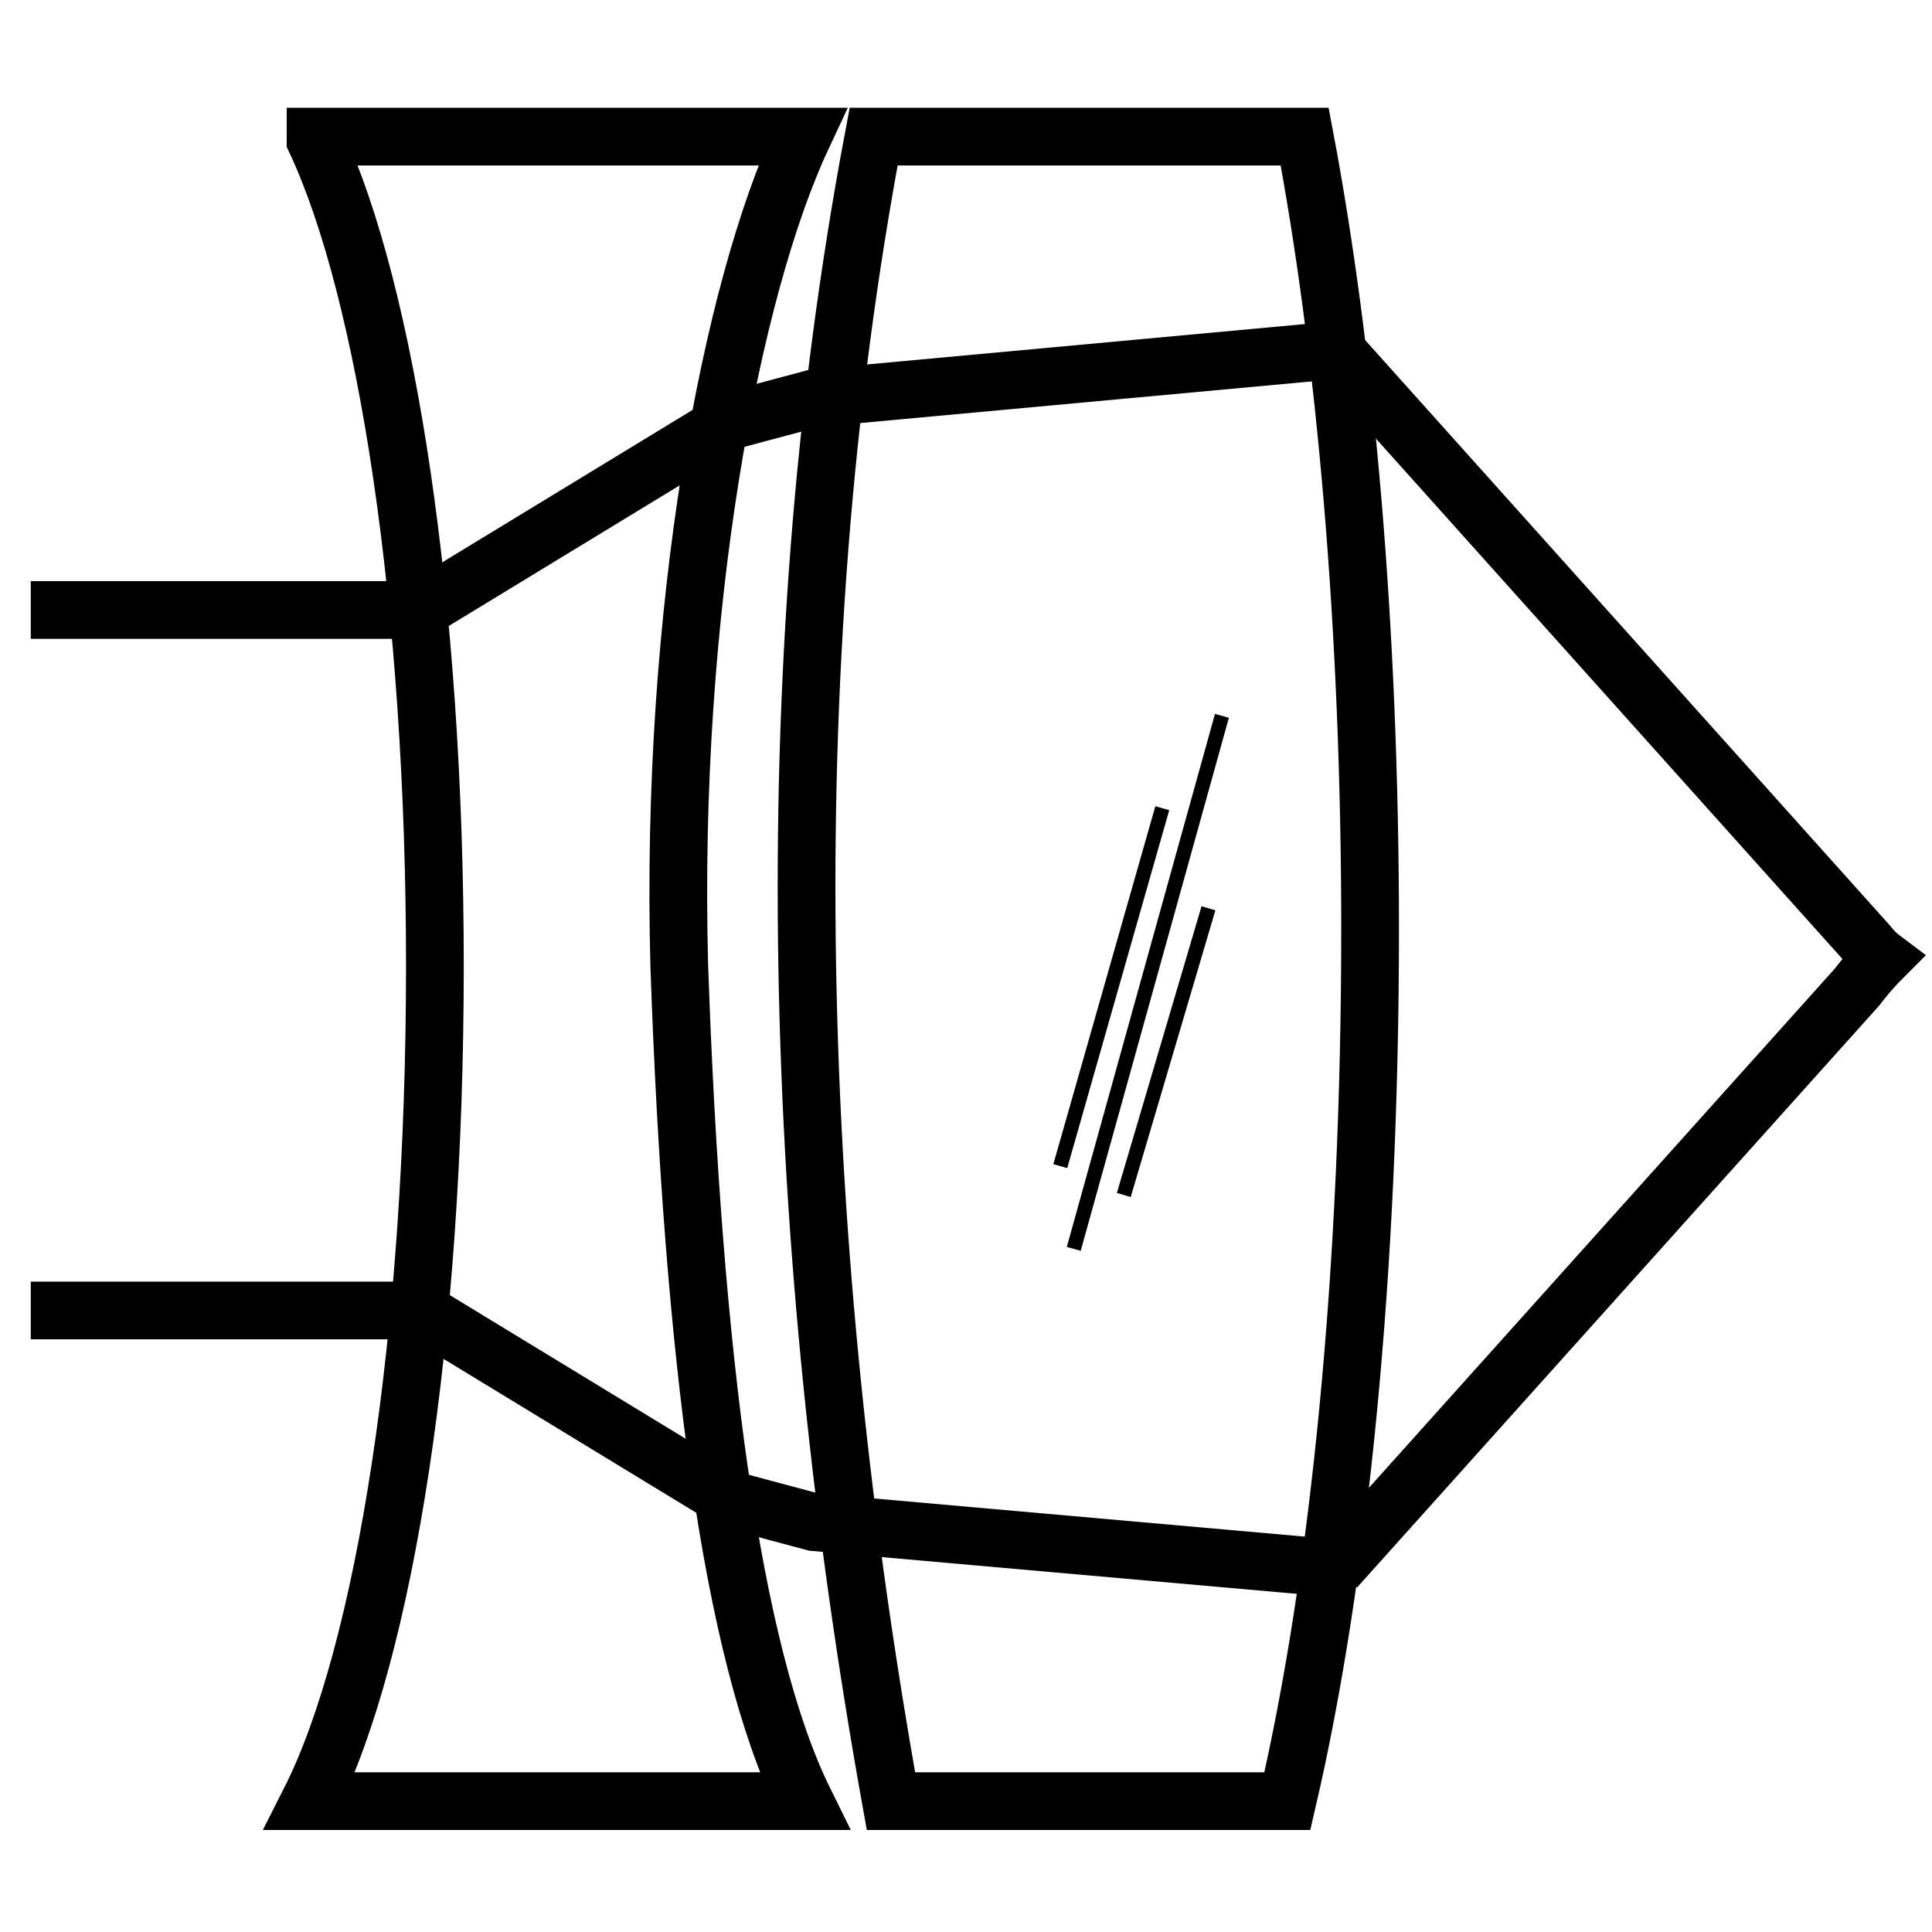 <?xml version="1.0" encoding="UTF-8"?> <!-- Generator: Adobe Illustrator 22.1.0, SVG Export Plug-In . SVG Version: 6.00 Build 0) --> <svg xmlns="http://www.w3.org/2000/svg" xmlns:xlink="http://www.w3.org/1999/xlink" id="Layer_1" x="0px" y="0px" viewBox="0 0 100.4 100.4" style="enable-background:new 0 0 100.4 100.4;" xml:space="preserve"> <style type="text/css"> .st0{fill:none;} .st1{fill:none;stroke:#000000;stroke-width:3;stroke-miterlimit:10;} .st2{fill:none;stroke:#000000;stroke-width:0.75;stroke-miterlimit:10;} </style> <path class="st0" d="M7.9,31.7"></path> <path class="st1" d="M12.9,7.1"></path> <path class="st1" d="M12.8,93.6"></path> <path class="st1" d="M24.4,50.2"></path> <path class="st1" d="M50.3,7.1"></path> <path class="st1" d="M56.6,50.2"></path> <path class="st1" d="M45.2,98.3"></path> <path class="st1" d="M0.3,7.1"></path> <path class="st1" d="M0.3,13.3"></path> <path class="st1" d="M12.8,93.6"></path> <path class="st1" d="M16.4,7.3c3.7,7.9,6.2,24.2,6.2,42.9c0,19.2-2.6,35.7-6.5,43.4c0.2,0,25.5,0,25.7,0c-3.8-7.7-5.8-23.3-6.5-43.4 C34.8,31.7,38,15,41.7,7.1c-0.2,0-24.9,0-25.3,0C16.4,7.1,16.4,7.2,16.4,7.3z"></path> <path class="st1" d="M40.3,93.6"></path> <path class="st1" d="M50.2,93.6"></path> <path class="st1" d="M56.6,7.1"></path> <path class="st1" d="M50.2,7.1"></path> <path class="st1" d="M40.2,7.1"></path> <path class="st1" d="M12.9,7.1"></path> <path class="st1" d="M2.8,7.1"></path> <path class="st1" d="M45.2,7.1"></path> <path class="st1" d="M30.5,7.1"></path> <path class="st1" d="M30.5,7.1"></path> <path class="st1" d="M30.5,93.6"></path> <path class="st1" d="M46.2,93.6"></path> <path class="st1" d="M46.3,7.1c4.4,0,21.3,0,21.5,0c2.1,11.1,3.4,25.5,3.4,41.2c0,17.7-1.6,33.7-4.3,45.3c0,0-20.6,0-20.6,0 c-5.1-28.4-6.2-58.4-0.9-86.5C45.6,7.1,45.9,7.1,46.3,7.1z"></path> <path class="st1" d="M66.9,93.6"></path> <path class="st1" d="M82.6,93.6"></path> <path class="st1" d="M82.6,93.6"></path> <path class="st1" d="M82.6,7.1"></path> <polyline class="st1" points="37.4,22.2 21.8,31.7 1.6,31.7 "></polyline> <polyline class="st1" points="36.7,22.2 42.3,20.7 69.4,18.2 "></polyline> <path class="st1" d="M69.4,18.2l27.7,30.9c0,0,0.3,0.4,0.7,0.7c-0.7,0.7-1.3,1.5-1.3,1.5L69.4,81.5"></path> <polyline class="st1" points="37.4,77.6 21.8,68.1 1.6,68.1 "></polyline> <polyline class="st1" points="36.7,77.6 42.3,79.1 69.4,81.5 "></polyline> <line class="st2" x1="60.4" y1="42" x2="55.1" y2="60.6"></line> <line class="st2" x1="63.5" y1="37.2" x2="55.8" y2="64.9"></line> <line class="st2" x1="62.8" y1="47.2" x2="58.4" y2="62.1"></line> </svg> 
